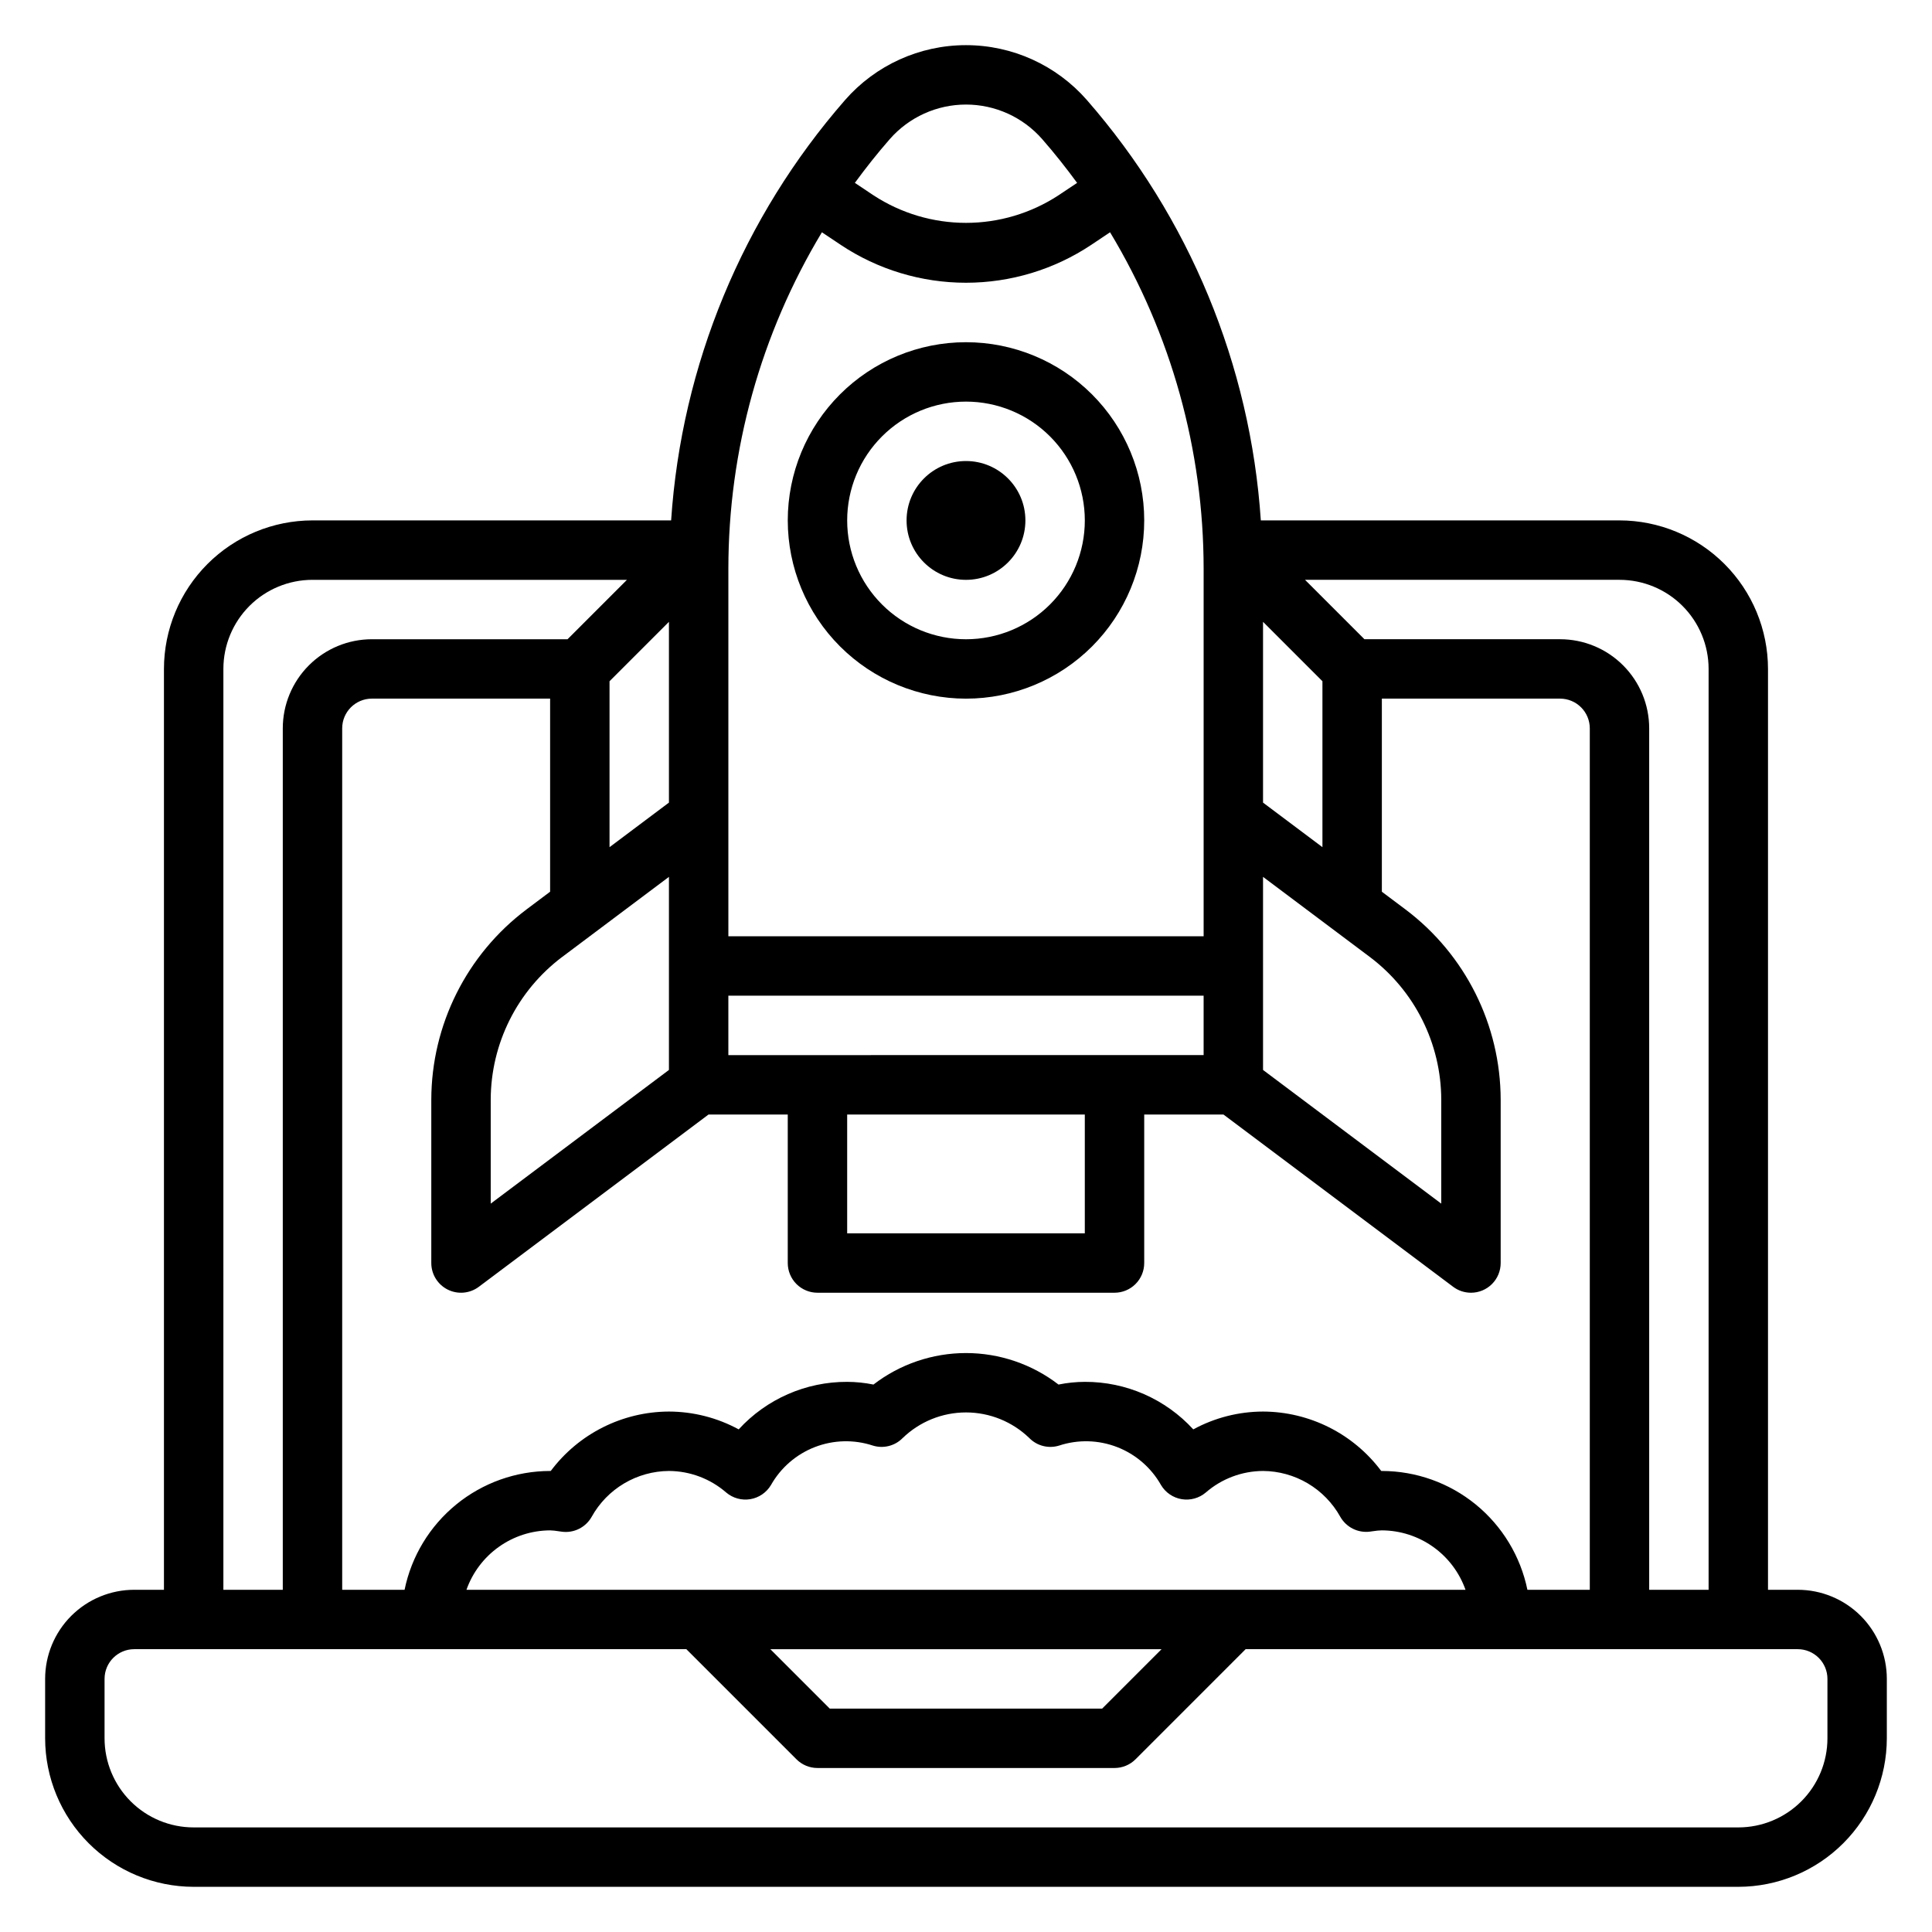 <?xml version="1.0" encoding="UTF-8"?>
<!-- Uploaded to: SVG Repo, www.svgrepo.com, Generator: SVG Repo Mixer Tools -->
<svg fill="#000000" width="800px" height="800px" version="1.1" viewBox="144 144 512 512" xmlns="http://www.w3.org/2000/svg">
 <g>
  <path d="m620.41 565.31h-7.871v-244.04c-0.012-10.434-4.164-20.438-11.543-27.816-7.379-7.379-17.383-11.531-27.816-11.543h-95.047c-2.758-41.184-18.957-80.324-46.105-111.41-8.082-9.238-19.762-14.535-32.035-14.535-12.277 0-23.953 5.297-32.035 14.535-27.148 31.094-43.344 70.23-46.102 111.41h-95.047c-10.434 0.012-20.438 4.164-27.816 11.543-7.379 7.379-11.531 17.383-11.543 27.816v244.04h-7.871c-6.262 0-12.27 2.488-16.699 6.914-4.43 4.43-6.918 10.438-6.918 16.699v15.746c0.012 10.434 4.164 20.438 11.543 27.816 7.379 7.379 17.383 11.531 27.816 11.543h409.35c10.434-0.012 20.438-4.164 27.816-11.543 7.379-7.379 11.531-17.383 11.543-27.816v-15.746c0-6.262-2.488-12.27-6.918-16.699-4.43-4.426-10.434-6.914-16.699-6.914zm-23.613-244.04v244.04h-15.746v-228.29c0-6.266-2.488-12.27-6.918-16.699-4.426-4.43-10.434-6.918-16.699-6.918h-51.844l-15.742-15.742h83.332c6.262 0 12.27 2.484 16.699 6.914 4.43 4.43 6.918 10.438 6.918 16.699zm-329.18 244.04c1.625-4.59 4.625-8.566 8.594-11.383 3.965-2.82 8.707-4.344 13.574-4.363 0.75 0.023 1.492 0.102 2.231 0.23l0.906 0.125h-0.004c3.184 0.414 6.297-1.145 7.875-3.938 2.027-3.66 4.996-6.715 8.594-8.852 3.598-2.137 7.703-3.281 11.887-3.309 5.582 0.027 10.965 2.055 15.18 5.715 1.766 1.496 4.102 2.141 6.383 1.762 2.285-0.383 4.285-1.75 5.473-3.738 2.598-4.602 6.711-8.16 11.637-10.07 4.93-1.906 10.367-2.047 15.387-0.391 2.789 0.855 5.824 0.09 7.871-1.992 4.504-4.359 10.523-6.797 16.793-6.797 6.266 0 12.285 2.438 16.789 6.797 2.047 2.082 5.082 2.848 7.871 1.992 5.019-1.656 10.457-1.516 15.387 0.391 4.93 1.91 9.043 5.469 11.641 10.07 1.184 1.988 3.184 3.356 5.469 3.738 2.285 0.379 4.621-0.266 6.387-1.762 4.211-3.66 9.598-5.688 15.176-5.715 4.18 0.027 8.277 1.168 11.875 3.301 3.594 2.133 6.559 5.184 8.594 8.836 1.574 2.793 4.691 4.352 7.871 3.938l0.906-0.125c0.742-0.121 1.492-0.191 2.242-0.207 4.867 0.02 9.609 1.543 13.578 4.363 3.965 2.816 6.969 6.793 8.59 11.383zm184.21 15.742-15.742 15.742-72.188 0.004-15.742-15.742zm96.953-15.742c-1.828-8.887-6.664-16.867-13.688-22.605-7.027-5.734-15.816-8.871-24.887-8.883h-0.164c-7.394-9.875-18.992-15.703-31.324-15.746-6.457 0.016-12.809 1.637-18.484 4.723-7.379-8.059-17.82-12.633-28.746-12.594-2.344 0.008-4.676 0.25-6.969 0.715-7.027-5.41-15.648-8.348-24.52-8.348s-17.496 2.938-24.523 8.348c-2.293-0.465-4.625-0.707-6.965-0.715-10.93-0.039-21.367 4.535-28.75 12.594-5.672-3.086-12.027-4.707-18.484-4.723-12.332 0.043-23.93 5.871-31.32 15.746h-0.168c-9.07 0.012-17.859 3.148-24.883 8.883-7.027 5.738-11.863 13.719-13.688 22.605h-16.531v-228.29c0-4.348 3.523-7.875 7.871-7.875h47.23v51.168l-6.297 4.723v0.004c-15.824 11.918-25.148 30.566-25.191 50.379v43.297c0 2.981 1.688 5.707 4.352 7.039 2.668 1.336 5.859 1.047 8.246-0.742l60.875-45.656h20.992v39.359c0 2.086 0.832 4.09 2.305 5.566 1.477 1.477 3.481 2.305 5.566 2.305h78.723c2.086 0 4.09-0.828 5.566-2.305 1.477-1.477 2.305-3.481 2.305-5.566v-39.359h20.996l60.875 45.656c1.359 1.023 3.019 1.574 4.723 1.574 2.086 0 4.09-0.828 5.566-2.305 1.477-1.477 2.305-3.481 2.305-5.566v-43.297c-0.043-19.812-9.367-38.461-25.191-50.379l-6.297-4.723v-51.172h47.23c2.09 0 4.09 0.832 5.566 2.309 1.477 1.477 2.309 3.477 2.309 5.566v228.29zm-70.062-188.93 28.34 21.254c11.863 8.945 18.855 22.926 18.891 37.785v27.555l-47.23-35.426zm15.742-7.871-15.742-11.809v-47.91l15.742 15.742zm-125.95 70.848h62.977v31.488h-62.977zm-31.488-15.742v-15.746h125.95v15.742zm-44.082-25.977 28.336-21.258v51.168l-47.23 35.426v-27.555c0.035-14.859 7.027-28.84 18.891-37.785zm28.336-40.938-15.742 11.809v-43.973l15.742-15.742zm58.531-175.84c5.094-5.816 12.453-9.152 20.188-9.152s15.09 3.336 20.188 9.152c3.273 3.738 6.344 7.629 9.266 11.609l-4.977 3.312v0.004c-7.281 4.75-15.785 7.277-24.473 7.277-8.691 0-17.195-2.527-24.477-7.277l-4.977-3.32c2.914-3.977 5.984-7.863 9.262-11.605zm-17.996 24.695 4.977 3.32-0.004 0.004c9.836 6.555 21.395 10.051 33.215 10.051s23.375-3.496 33.211-10.051l4.969-3.324c16.219 26.922 24.793 57.758 24.797 89.191v97.375h-125.95v-97.375c0.004-31.43 8.574-62.266 24.789-89.191zm-158.61 115.72c0-6.262 2.488-12.27 6.914-16.699 4.43-4.43 10.438-6.914 16.699-6.914h83.336l-15.742 15.742h-51.848c-6.266 0-12.27 2.488-16.699 6.918-4.43 4.43-6.918 10.434-6.918 16.699v228.29h-15.742zm425.09 283.39c0 6.262-2.488 12.27-6.918 16.699-4.43 4.43-10.438 6.918-16.699 6.918h-409.35c-6.262 0-12.27-2.488-16.699-6.918-4.426-4.43-6.914-10.438-6.914-16.699v-15.746c0-4.348 3.523-7.871 7.871-7.871h146.31l29.184 29.184c1.473 1.477 3.477 2.305 5.562 2.305h78.723c2.086 0 4.09-0.828 5.566-2.305l29.18-29.184h146.31c2.09 0 4.09 0.828 5.566 2.305 1.477 1.477 2.309 3.481 2.309 5.566z"/>
  <path d="m400 329.15c12.523 0 24.539-4.973 33.398-13.832 8.855-8.859 13.832-20.871 13.832-33.398 0-12.527-4.977-24.539-13.832-33.398-8.859-8.855-20.875-13.832-33.398-13.832-12.527 0-24.543 4.977-33.398 13.832-8.859 8.859-13.836 20.871-13.836 33.398 0.012 12.523 4.992 24.531 13.848 33.383 8.855 8.855 20.863 13.836 33.387 13.848zm0-78.719c8.352 0 16.359 3.316 22.266 9.223 5.902 5.906 9.223 13.914 9.223 22.266 0 8.352-3.32 16.359-9.223 22.266-5.906 5.906-13.914 9.223-22.266 9.223s-16.363-3.316-22.266-9.223c-5.906-5.906-9.223-13.914-9.223-22.266 0-8.352 3.316-16.359 9.223-22.266 5.902-5.906 13.914-9.223 22.266-9.223z"/>
  <path d="m415.74 281.92c0 8.695-7.047 15.746-15.742 15.746s-15.746-7.051-15.746-15.746c0-8.695 7.051-15.742 15.746-15.742s15.742 7.047 15.742 15.742"/>
 </g>
</svg>